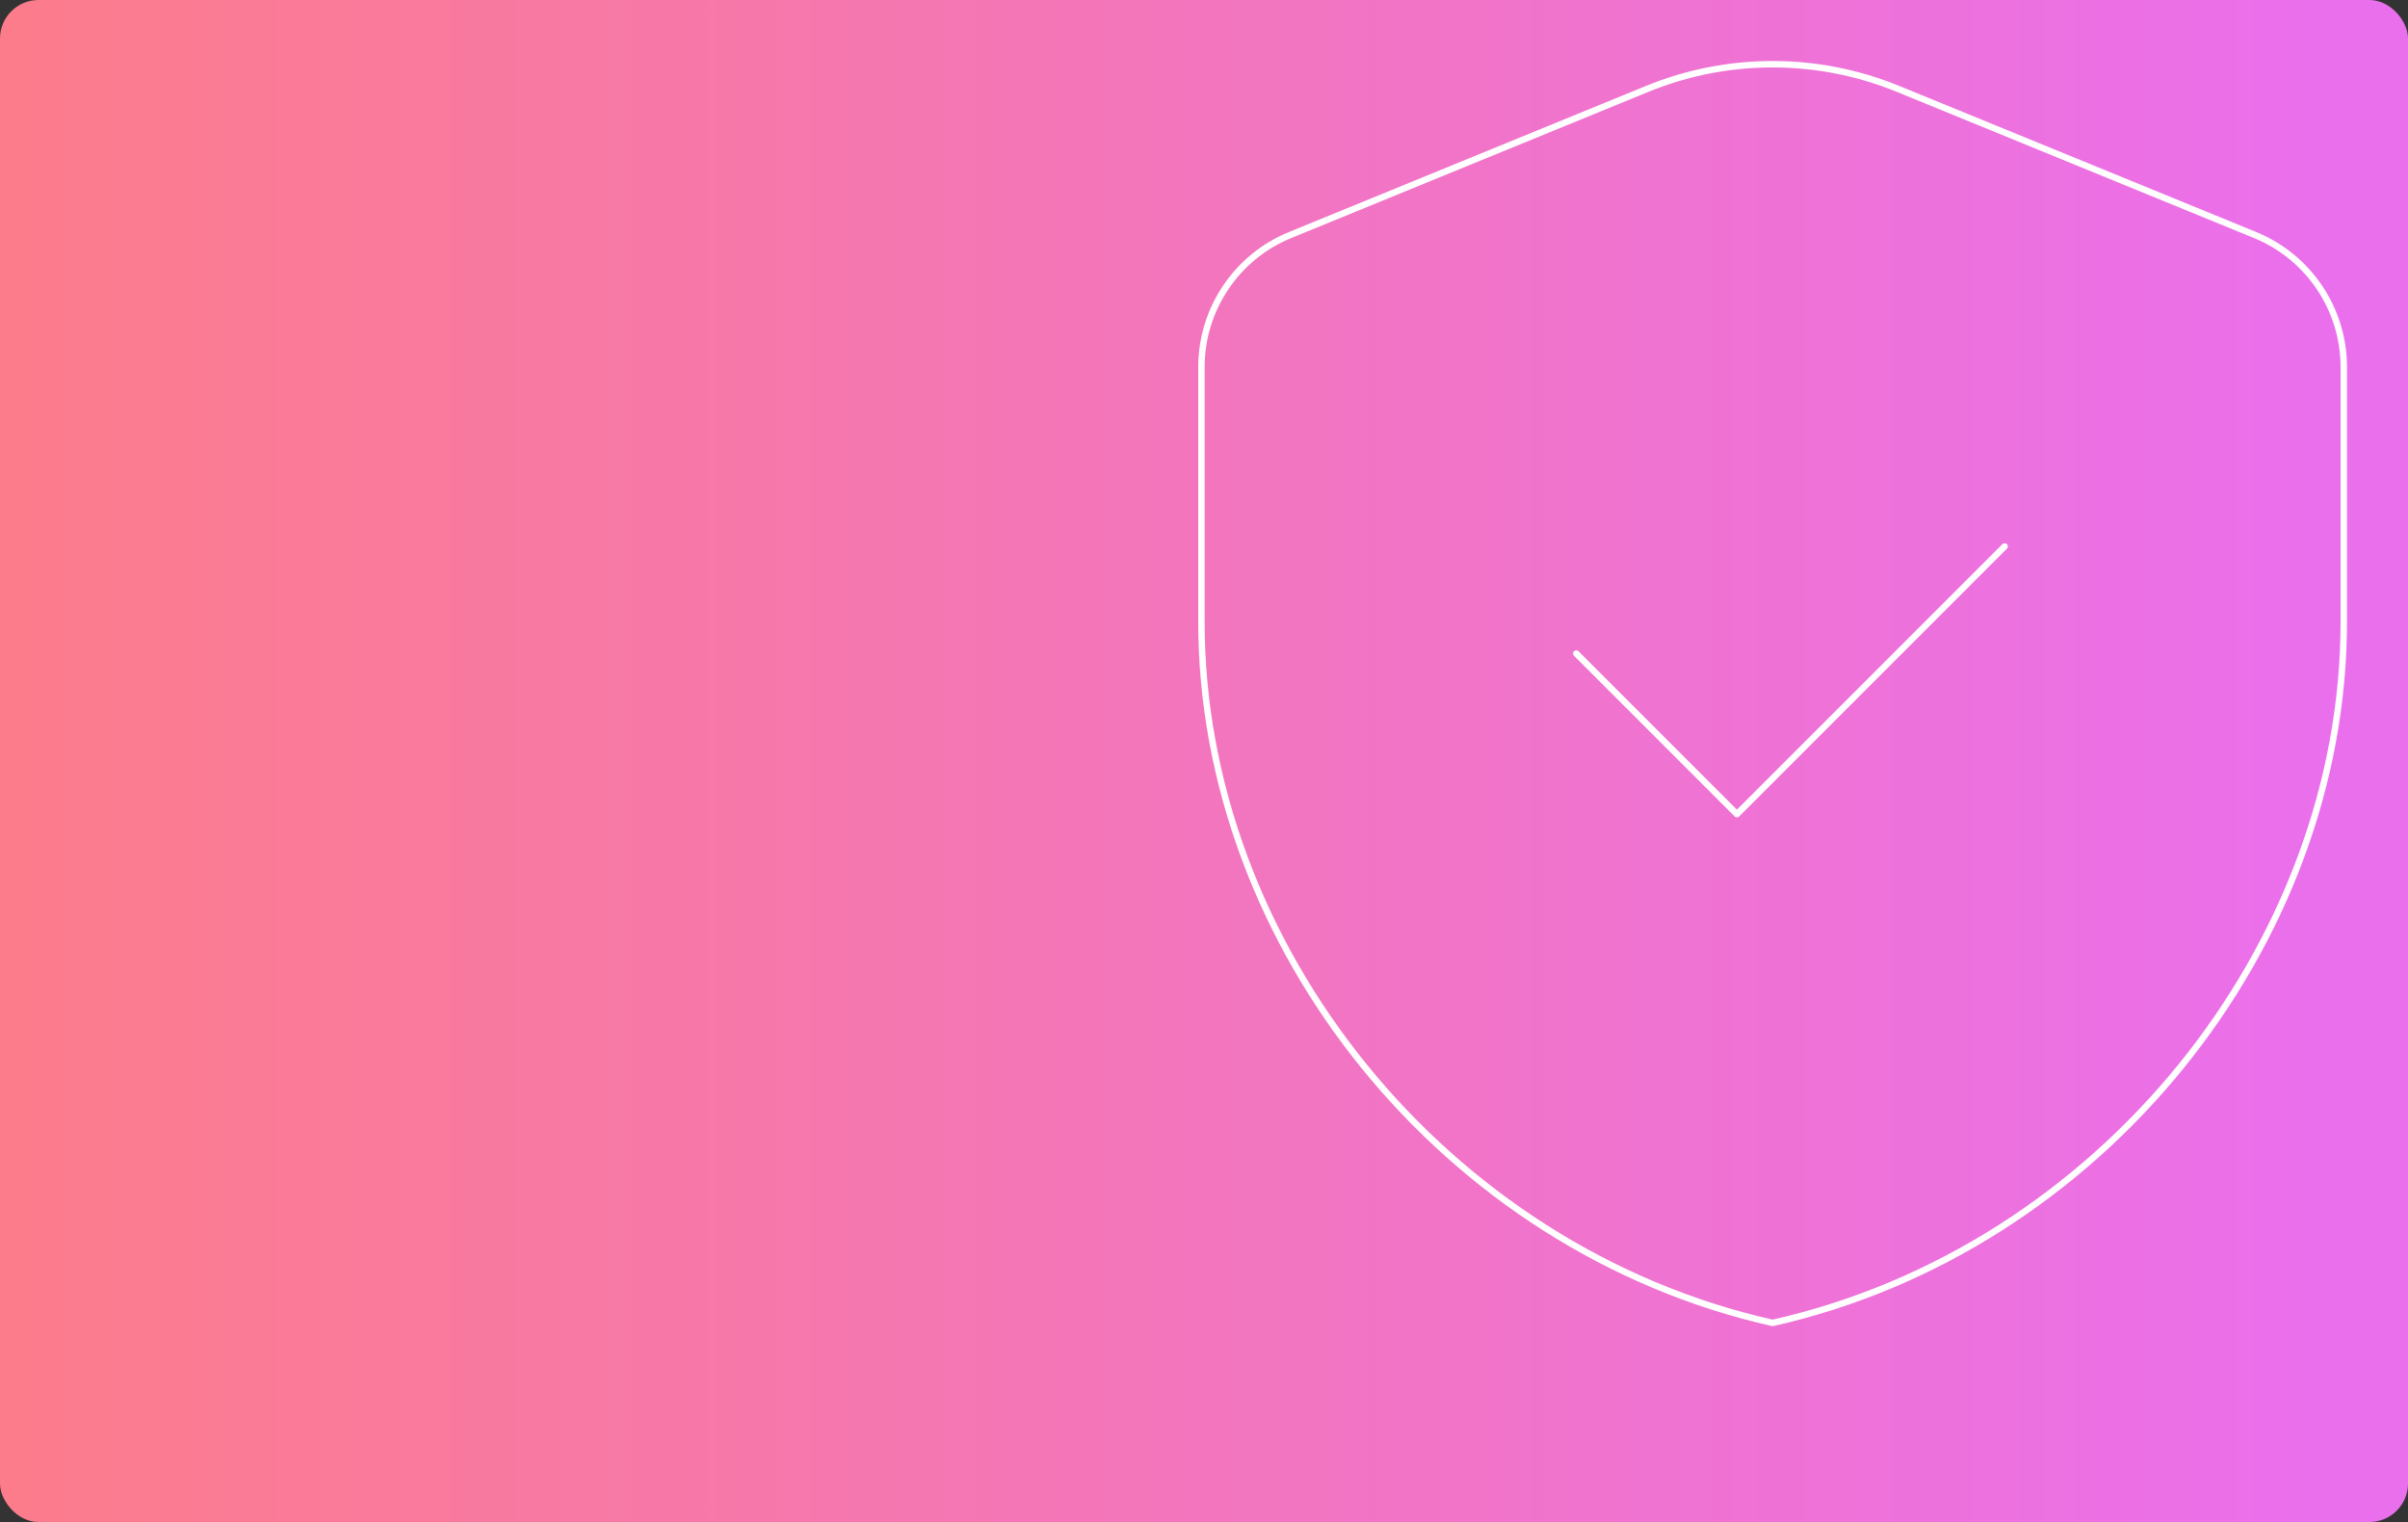 <?xml version="1.0" encoding="UTF-8"?> <svg xmlns="http://www.w3.org/2000/svg" width="375" height="237" viewBox="0 0 375 237" fill="none"><rect x="0" y="0" width="375" height="237" fill="#333333" stroke="none"/> <g clip-path="url(#clip0_2262_10696)"> <rect width="375" height="237" rx="6" fill="url(#paint0_linear_2262_10696)"></rect> <path fill-rule="evenodd" clip-rule="evenodd" d="M365 96.835C365 147.326 327.051 194.536 276.049 206C225.047 194.536 187.099 147.326 187.099 96.835V57.174C187.099 48.146 192.558 40.007 200.919 36.593L256.514 13.844C269.033 8.719 283.065 8.719 295.585 13.844L351.179 36.593C359.541 40.018 365 48.146 365 57.174V96.835V96.835Z" stroke="white" stroke-linecap="round" stroke-linejoin="round"></path> <path d="M312.186 85.085L270.49 126.781L245.473 101.763" stroke="white" stroke-linecap="round" stroke-linejoin="round"></path> </g> <defs> <linearGradient id="paint0_linear_2262_10696" x1="-1.39698e-06" y1="118.5" x2="365.012" y2="118.5" gradientUnits="userSpaceOnUse"> <stop stop-color="#FC7C8B"></stop> <stop offset="1" stop-color="#EA6FED"></stop> </linearGradient> <clipPath id="clip0_2262_10696"> <rect width="375" height="237" rx="6" fill="white"></rect> </clipPath> </defs> </svg> 